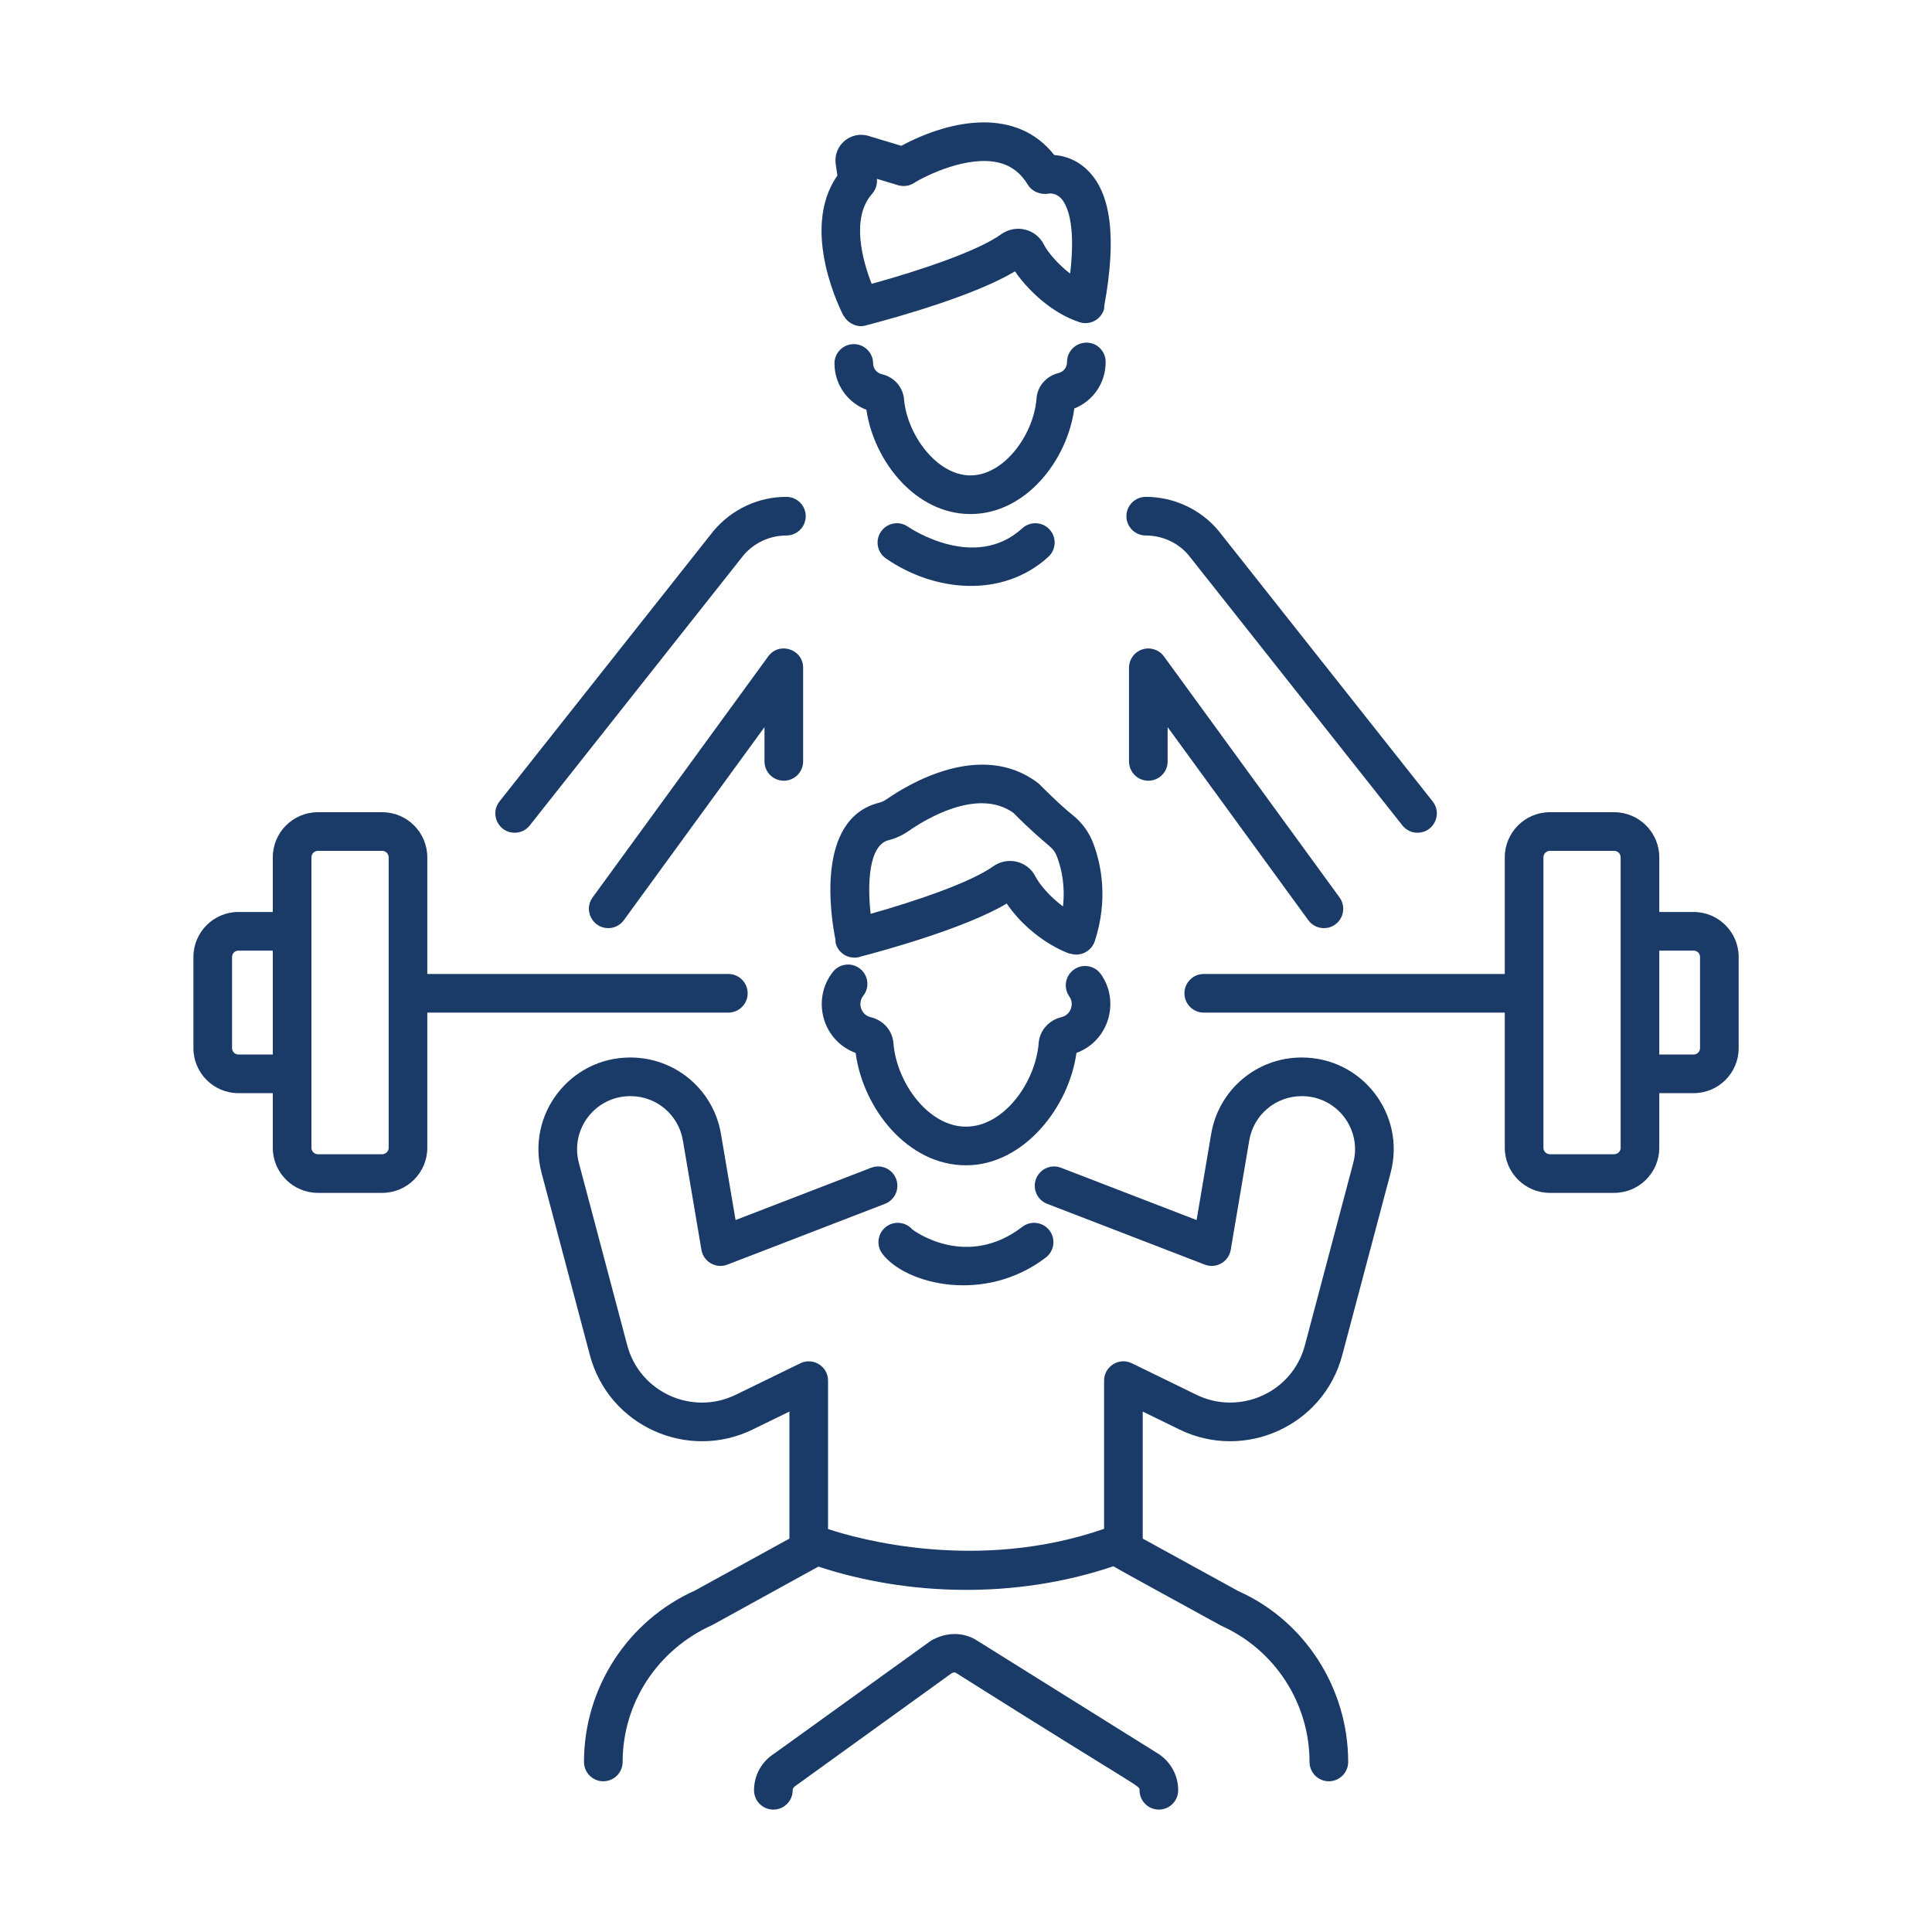 <?xml version="1.0" encoding="UTF-8"?> <svg xmlns="http://www.w3.org/2000/svg" width="70" height="70" viewBox="0 0 70 70" fill="none"><path d="M39.002 38.149C40.192 37.709 40.581 36.264 39.885 35.293C39.66 34.979 39.222 34.906 38.908 35.131C38.594 35.356 38.521 35.794 38.746 36.108C38.928 36.361 38.806 36.771 38.457 36.854C38 36.962 37.669 37.339 37.633 37.791C37.52 39.221 36.37 40.821 34.999 40.821C33.631 40.821 32.482 39.221 32.37 37.791C32.335 37.339 32.003 36.962 31.546 36.854C31.192 36.77 31.065 36.349 31.276 36.081C31.516 35.778 31.464 35.338 31.161 35.098C30.857 34.858 30.416 34.91 30.178 35.213C29.396 36.203 29.79 37.702 31.001 38.15C31.27 40.161 32.882 42.221 34.999 42.221C37.085 42.221 38.73 40.124 39.002 38.149Z" fill="#1A3B68"></path><path d="M30.271 34.046C30.274 34.088 30.267 34.129 30.278 34.172C30.36 34.487 30.644 34.696 30.955 34.696C30.959 34.696 30.963 34.694 30.967 34.694C30.97 34.694 30.973 34.696 30.976 34.696C31.026 34.696 31.076 34.69 31.127 34.679C31.138 34.677 31.146 34.669 31.157 34.666C32.092 34.422 34.981 33.626 36.476 32.737C37.445 34.154 38.878 34.611 38.784 34.552C38.785 34.552 38.785 34.552 38.785 34.552C38.785 34.552 38.785 34.552 38.785 34.552C39.178 34.68 39.559 34.433 39.666 34.102C40.152 32.604 39.909 31.358 39.619 30.576C39.466 30.164 39.206 29.803 38.867 29.534C38.386 29.151 37.679 28.434 37.672 28.427C37.648 28.402 37.621 28.379 37.593 28.358C35.536 26.812 32.89 28.424 32.13 28.954C32.04 29.016 31.951 29.059 31.864 29.081C29.507 29.661 30.117 33.291 30.271 34.046ZM32.199 30.44C32.453 30.377 32.699 30.264 32.93 30.103C33.491 29.713 35.409 28.519 36.715 29.45C38.013 30.755 38.142 30.621 38.306 31.062C38.463 31.486 38.598 32.1 38.514 32.841C38.039 32.493 37.653 32.029 37.52 31.764C37.231 31.186 36.499 31.022 35.982 31.391C35.177 31.966 33.233 32.633 31.545 33.11C31.425 32.042 31.47 30.619 32.199 30.44Z" fill="#1A3B68"></path><path d="M26.122 41.085C25.85 39.48 24.471 38.315 22.836 38.315C20.652 38.315 19.061 40.38 19.621 42.493L21.372 49.097C22.058 51.679 24.925 52.94 27.27 51.794L28.602 51.144V55.746L25.187 57.625C22.74 58.719 21.159 61.158 21.159 63.839C21.159 64.225 21.472 64.539 21.859 64.539C22.245 64.539 22.559 64.225 22.559 63.839C22.559 61.71 23.815 59.772 25.81 58.877C25.904 58.825 29.908 56.62 29.653 56.761C32.874 57.82 36.772 57.954 40.34 56.749C40.612 56.916 43.296 58.378 44.247 58.903C46.191 59.772 47.447 61.71 47.447 63.839C47.447 64.225 47.76 64.539 48.147 64.539C48.533 64.539 48.847 64.225 48.847 63.839C48.847 61.158 47.266 58.719 44.87 57.65L41.403 55.746V51.144L42.735 51.794C45.079 52.939 47.947 51.681 48.633 49.097L50.385 42.493C50.943 40.386 49.362 38.315 47.163 38.315C45.535 38.315 44.155 39.48 43.883 41.085L43.355 44.205L38.443 42.31C38.083 42.171 37.677 42.349 37.538 42.711C37.399 43.071 37.579 43.477 37.939 43.616L43.65 45.819C44.06 45.979 44.517 45.721 44.592 45.283L45.263 41.319C45.421 40.389 46.22 39.715 47.169 39.715C48.433 39.715 49.356 40.911 49.031 42.134L47.28 48.738C46.821 50.471 44.902 51.294 43.349 50.535L41.01 49.394C40.546 49.167 40.003 49.506 40.003 50.023V55.393C35.433 56.978 31.101 55.764 30.002 55.4V50.023C30.002 49.51 29.464 49.167 28.996 49.395L26.656 50.536C25.086 51.301 23.18 50.453 22.725 48.738L20.974 42.134C20.653 40.923 21.556 39.715 22.842 39.715C23.786 39.715 24.584 40.389 24.742 41.319L25.414 45.283C25.488 45.719 25.943 45.979 26.356 45.819L32.066 43.616C32.426 43.477 32.606 43.071 32.467 42.711C32.328 42.35 31.923 42.171 31.562 42.31L26.651 44.205L26.122 41.085Z" fill="#1A3B68"></path><path d="M28.72 64.865C28.72 64.805 28.751 64.75 28.84 64.693L34.485 60.621C34.536 60.593 34.598 60.59 34.621 60.603C41.508 64.945 41.288 64.682 41.288 64.865C41.288 65.252 41.602 65.565 41.988 65.565C42.374 65.565 42.688 65.252 42.688 64.865C42.688 64.32 42.412 63.822 41.949 63.531L35.332 59.398C34.853 59.132 34.282 59.132 33.735 59.442L28.059 63.531C27.596 63.821 27.32 64.319 27.32 64.865C27.32 65.252 27.634 65.565 28.02 65.565C28.407 65.565 28.72 65.252 28.72 64.865Z" fill="#1A3B68"></path><path d="M33.056 44.546C32.815 44.269 32.398 44.224 32.103 44.449C31.796 44.684 31.737 45.123 31.972 45.43C32.819 46.539 35.682 47.254 37.894 45.561C38.2 45.326 38.258 44.887 38.024 44.58C37.789 44.274 37.349 44.214 37.042 44.45C35.043 45.981 33.17 44.633 33.056 44.546Z" fill="#1A3B68"></path><path d="M7.008 34.673V37.977C7.008 38.876 7.739 39.607 8.638 39.607H9.884V41.587C9.884 42.487 10.617 43.22 11.517 43.22H13.848C14.749 43.22 15.482 42.487 15.482 41.587V36.689H26.389C26.776 36.689 27.089 36.375 27.089 35.989C27.089 35.602 26.776 35.289 26.389 35.289H15.482V31.062C15.482 30.161 14.749 29.428 13.848 29.428H11.517C10.617 29.428 9.884 30.161 9.884 31.062V33.043H8.638C7.739 33.043 7.008 33.774 7.008 34.673ZM11.284 31.062C11.284 30.933 11.389 30.828 11.517 30.828H13.848C13.977 30.828 14.082 30.933 14.082 31.062V41.587C14.082 41.715 13.977 41.82 13.848 41.82H11.517C11.389 41.82 11.284 41.715 11.284 41.587V31.062ZM8.408 34.673C8.408 34.544 8.509 34.443 8.638 34.443H9.884V38.207H8.638C8.514 38.207 8.408 38.102 8.408 37.977V34.673Z" fill="#1A3B68"></path><path d="M58.485 29.428H56.154C55.254 29.428 54.521 30.161 54.521 31.062V35.289H43.614C43.228 35.289 42.914 35.602 42.914 35.989C42.914 36.375 43.228 36.689 43.614 36.689H54.521V41.587C54.521 42.487 55.254 43.22 56.154 43.22H58.485C59.386 43.22 60.119 42.487 60.119 41.587V39.607H61.365C62.264 39.607 62.995 38.876 62.995 37.977V34.673C62.995 33.774 62.264 33.043 61.365 33.043H60.119V31.062C60.119 30.161 59.386 29.428 58.485 29.428ZM58.719 41.587C58.719 41.715 58.614 41.82 58.485 41.82H56.154C56.026 41.82 55.921 41.715 55.921 41.587V31.062C55.921 30.933 56.026 30.828 56.154 30.828H58.485C58.614 30.828 58.719 30.933 58.719 31.062V41.587ZM61.365 34.443C61.494 34.443 61.595 34.544 61.595 34.673V37.977C61.595 38.102 61.49 38.207 61.365 38.207H60.119V34.443H61.365Z" fill="#1A3B68"></path><path d="M47.968 33.628C48.111 33.628 48.255 33.585 48.38 33.494C48.692 33.267 48.761 32.828 48.534 32.516L42.172 23.783C41.994 23.537 41.677 23.437 41.389 23.529C41.101 23.623 40.906 23.892 40.906 24.195V27.587C40.906 27.974 41.22 28.287 41.606 28.287C41.993 28.287 42.306 27.974 42.306 27.587V26.345L47.402 33.34C47.539 33.529 47.752 33.628 47.968 33.628Z" fill="#1A3B68"></path><path d="M44.144 19.224C43.489 18.447 42.529 18.002 41.513 18.002C41.126 18.002 40.812 18.316 40.812 18.702C40.812 19.089 41.126 19.402 41.513 19.402C42.116 19.402 42.685 19.666 43.06 20.11L50.811 29.906C50.949 30.081 51.154 30.172 51.36 30.172C51.941 30.172 52.272 29.497 51.909 29.038L44.144 19.224Z" fill="#1A3B68"></path><path d="M28.399 28.287C28.785 28.287 29.099 27.974 29.099 27.587V24.195C29.099 23.515 28.228 23.238 27.833 23.783L21.471 32.516C21.132 32.982 21.472 33.628 22.037 33.628C22.253 33.628 22.466 33.529 22.603 33.34L27.699 26.345V27.587C27.699 27.974 28.012 28.287 28.399 28.287Z" fill="#1A3B68"></path><path d="M28.493 18.002C27.476 18.002 26.517 18.447 25.848 19.241L18.097 29.038C17.734 29.497 18.065 30.172 18.646 30.172C18.852 30.172 19.057 30.081 19.195 29.906L26.932 20.127C27.32 19.666 27.89 19.402 28.493 19.402C28.88 19.402 29.193 19.089 29.193 18.702C29.193 18.316 28.88 18.002 28.493 18.002Z" fill="#1A3B68"></path><path d="M40.06 13.111C40.058 12.725 39.746 12.405 39.356 12.415C38.969 12.418 38.658 12.733 38.66 13.12C38.662 13.309 38.535 13.472 38.353 13.516C37.908 13.625 37.587 13.995 37.555 14.436C37.462 15.72 36.4 17.218 35.17 17.225C35.167 17.225 35.164 17.226 35.161 17.225C33.937 17.225 32.864 15.745 32.755 14.466C32.718 14.025 32.393 13.659 31.946 13.556C31.764 13.514 31.636 13.353 31.634 13.164C31.632 12.779 31.319 12.468 30.934 12.468C30.933 12.468 30.932 12.468 30.93 12.468C30.543 12.471 30.232 12.786 30.234 13.172C30.239 13.928 30.704 14.585 31.391 14.847C31.667 16.723 33.183 18.625 35.16 18.625H35.175H35.179C37.167 18.613 38.67 16.685 38.924 14.8C39.608 14.53 40.065 13.867 40.06 13.111Z" fill="#1A3B68"></path><path d="M30.563 11.443C30.568 11.451 30.577 11.454 30.581 11.461C30.717 11.698 30.987 11.817 31.183 11.817C31.277 11.811 31.265 11.819 31.36 11.794C32.544 11.485 35.312 10.707 36.775 9.832C37.228 10.497 38.107 11.349 39.114 11.673C39.482 11.793 39.877 11.589 39.995 11.22C40.011 11.169 40.008 11.118 40.012 11.067C40.012 11.066 40.013 11.066 40.013 11.065C40.465 8.582 40.256 6.971 39.377 6.14C38.973 5.759 38.531 5.642 38.197 5.617C36.87 3.923 34.554 4.269 32.655 5.283L31.469 4.925C30.819 4.727 30.18 5.276 30.28 5.949L30.34 6.361C28.959 8.333 30.494 11.311 30.563 11.443ZM31.599 7.021C31.731 6.873 31.793 6.676 31.771 6.479L32.537 6.71C32.728 6.769 32.939 6.741 33.109 6.634C33.586 6.338 35.064 5.628 36.176 5.89C36.63 5.998 36.979 6.262 37.242 6.695C37.392 6.942 37.7 7.066 37.986 7.016C38.026 7.01 38.24 6.982 38.429 7.171C38.622 7.365 39 8.001 38.773 9.913C38.318 9.565 37.951 9.12 37.822 8.86C37.686 8.59 37.44 8.393 37.146 8.32C36.846 8.244 36.529 8.306 36.277 8.487C35.429 9.093 33.392 9.784 31.582 10.284C31.267 9.48 30.81 7.909 31.599 7.021Z" fill="#1A3B68"></path><path d="M37.041 19.14C35.32 20.71 32.992 19.148 32.894 19.081C32.576 18.863 32.142 18.941 31.922 19.259C31.701 19.576 31.78 20.012 32.098 20.233C33.848 21.446 36.32 21.693 37.984 20.175C38.27 19.914 38.29 19.471 38.029 19.186C37.768 18.9 37.325 18.881 37.041 19.14Z" fill="#1A3B68"></path></svg> 